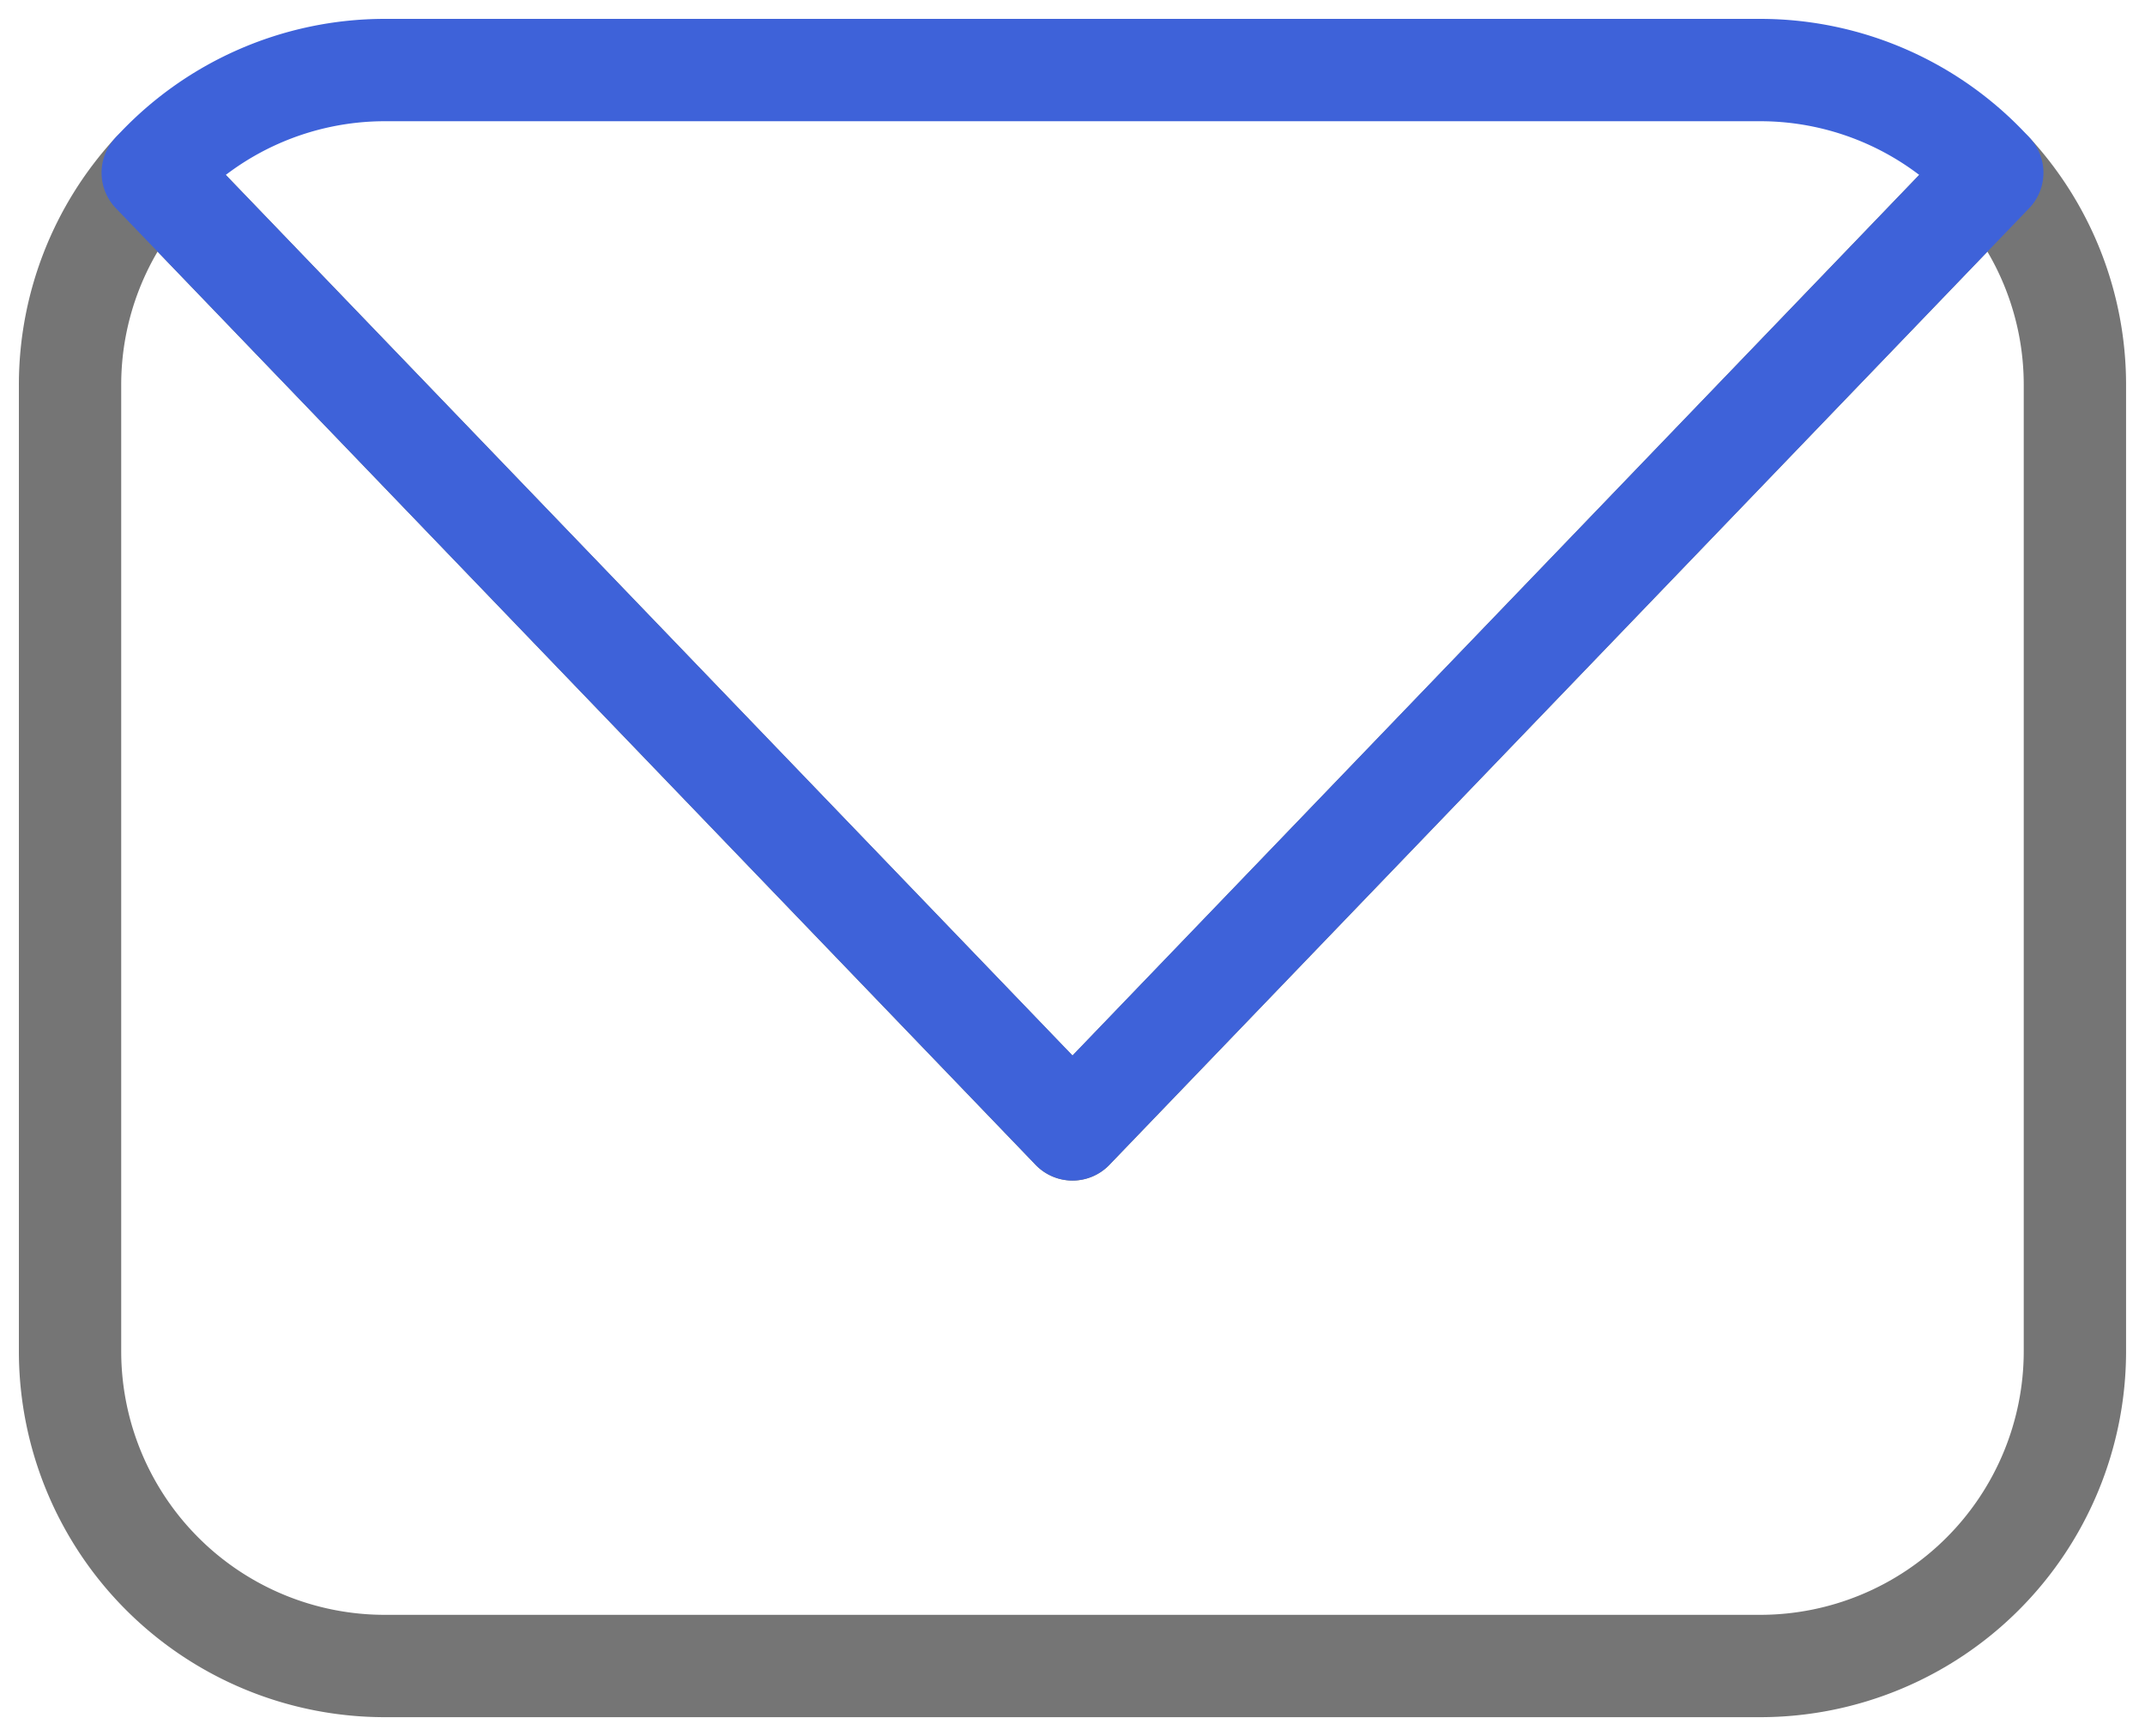 <svg xmlns="http://www.w3.org/2000/svg" xmlns:xlink="http://www.w3.org/1999/xlink" width="41.924" height="33.927" viewBox="0 0 41.924 33.927">
  <defs>
    <clipPath id="clip-path">
      <rect id="사각형_57815" data-name="사각형 57815" width="41.924" height="33.927" fill="none" stroke="#707070" stroke-width="2"/>
    </clipPath>
  </defs>
  <g id="ic" transform="translate(0 0)">
    <g id="그룹_23723" data-name="그룹 23723" transform="translate(0 0)" clip-path="url(#clip-path)">
      <path id="패스_29239" data-name="패스 29239" d="M21.593,23.626,3.616,4.931A6.123,6.123,0,0,0,2,9.077V27.96a6.152,6.152,0,0,0,6.152,6.152h26.88a6.153,6.153,0,0,0,6.153-6.152V9.077A6.124,6.124,0,0,0,39.57,4.931Z" transform="translate(-0.631 -1.555)" fill="none" stroke="#757575" stroke-linecap="round" stroke-linejoin="round" stroke-width="2"/>
      <path id="패스_29240" data-name="패스 29240" d="M40.314,4.007A6.13,6.13,0,0,0,35.778,2H8.9A6.133,6.133,0,0,0,4.36,4.007L22.337,22.7Z" transform="translate(-1.375 -0.631)" fill="none" stroke="#3e62d9" stroke-linecap="round" stroke-linejoin="round" stroke-width="2"/>
    </g>
  </g>
</svg>
